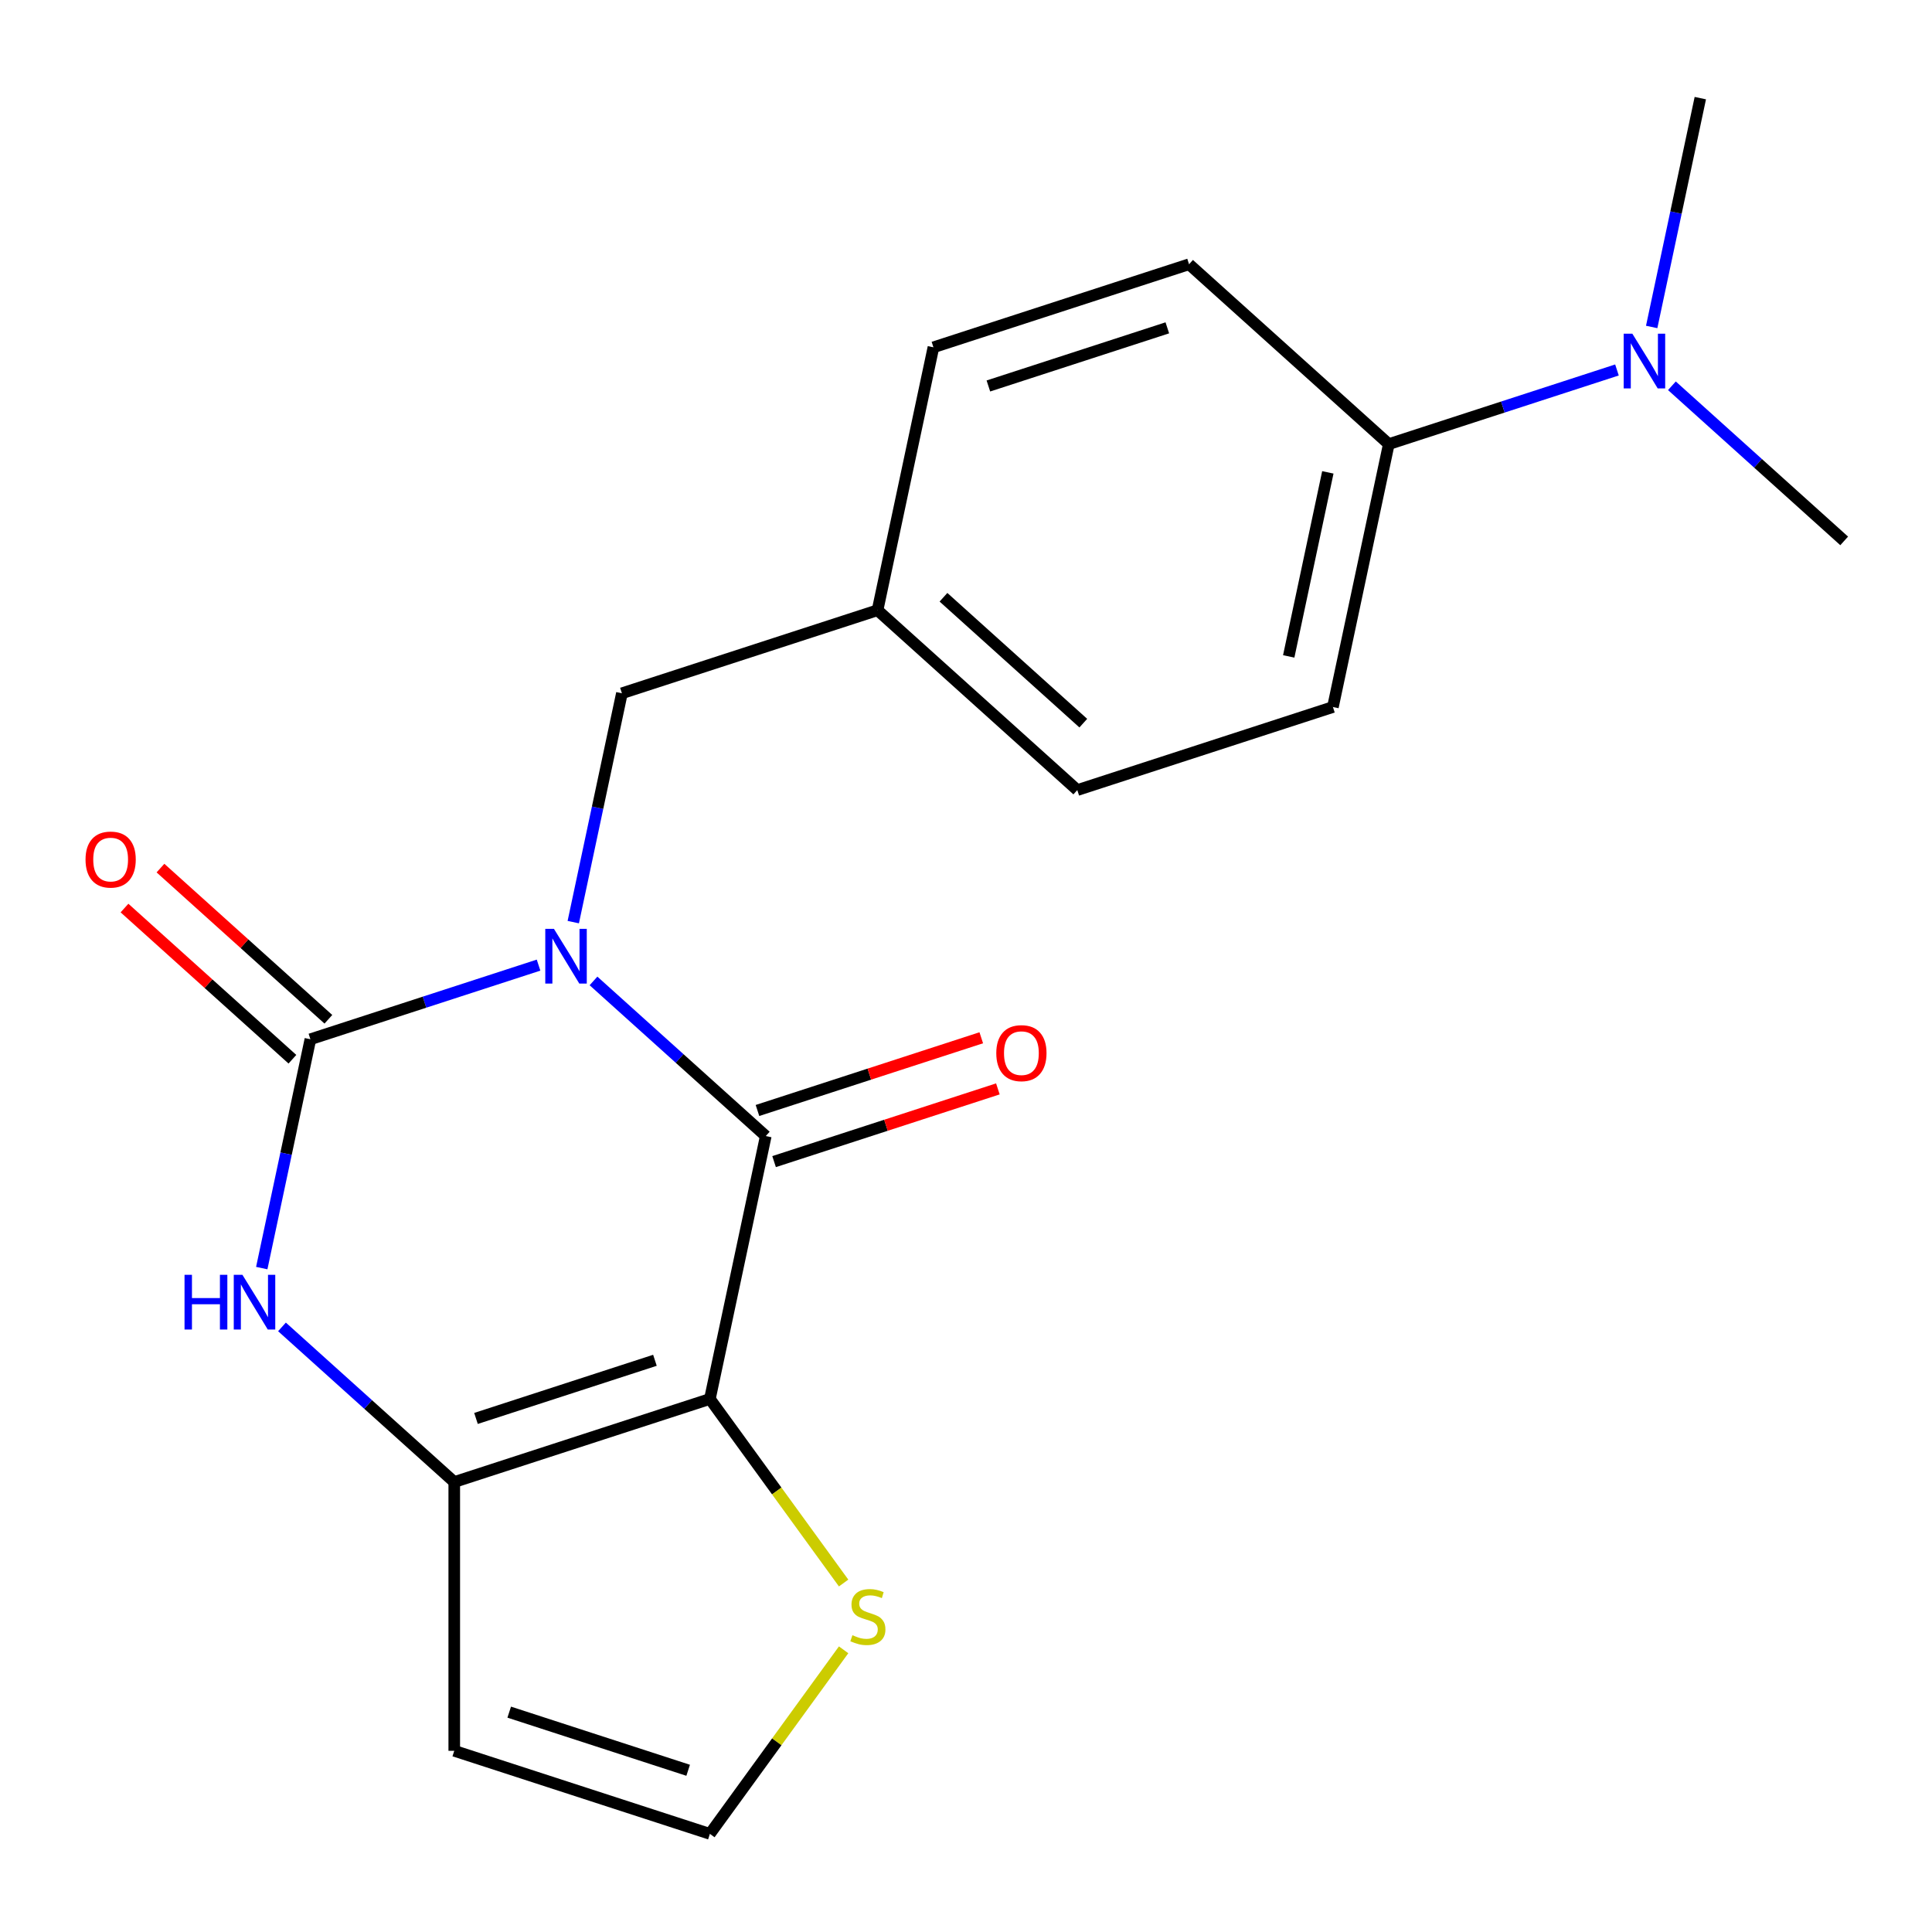 <?xml version='1.0' encoding='iso-8859-1'?>
<svg version='1.1' baseProfile='full'
              xmlns='http://www.w3.org/2000/svg'
                      xmlns:rdkit='http://www.rdkit.org/xml'
                      xmlns:xlink='http://www.w3.org/1999/xlink'
                  xml:space='preserve'
width='1000px' height='1000px' viewBox='0 0 1000 1000'>
<!-- END OF HEADER -->
<rect style='opacity:1.0;fill:#FFFFFF;stroke:none' width='1000' height='1000' x='0' y='0'> </rect>
<path class='bond-0' d='M 307.192,507.728 L 351.778,547.872' style='fill:none;fill-rule:evenodd;stroke:#0000FF;stroke-width:6px;stroke-linecap:butt;stroke-linejoin:miter;stroke-opacity:1' />
<path class='bond-0' d='M 351.778,547.872 L 396.363,588.017' style='fill:none;fill-rule:evenodd;stroke:#000000;stroke-width:6px;stroke-linecap:butt;stroke-linejoin:miter;stroke-opacity:1' />
<path class='bond-2' d='M 278.756,499.545 L 219.708,518.731' style='fill:none;fill-rule:evenodd;stroke:#0000FF;stroke-width:6px;stroke-linecap:butt;stroke-linejoin:miter;stroke-opacity:1' />
<path class='bond-2' d='M 219.708,518.731 L 160.66,537.917' style='fill:none;fill-rule:evenodd;stroke:#000000;stroke-width:6px;stroke-linecap:butt;stroke-linejoin:miter;stroke-opacity:1' />
<path class='bond-7' d='M 296.723,477.287 L 309.311,418.065' style='fill:none;fill-rule:evenodd;stroke:#0000FF;stroke-width:6px;stroke-linecap:butt;stroke-linejoin:miter;stroke-opacity:1' />
<path class='bond-7' d='M 309.311,418.065 L 321.899,358.842' style='fill:none;fill-rule:evenodd;stroke:#000000;stroke-width:6px;stroke-linecap:butt;stroke-linejoin:miter;stroke-opacity:1' />
<path class='bond-1' d='M 396.363,588.017 L 367.438,724.101' style='fill:none;fill-rule:evenodd;stroke:#000000;stroke-width:6px;stroke-linecap:butt;stroke-linejoin:miter;stroke-opacity:1' />
<path class='bond-10' d='M 400.662,601.249 L 458.58,582.43' style='fill:none;fill-rule:evenodd;stroke:#000000;stroke-width:6px;stroke-linecap:butt;stroke-linejoin:miter;stroke-opacity:1' />
<path class='bond-10' d='M 458.58,582.43 L 516.498,563.611' style='fill:none;fill-rule:evenodd;stroke:#FF0000;stroke-width:6px;stroke-linecap:butt;stroke-linejoin:miter;stroke-opacity:1' />
<path class='bond-10' d='M 392.064,574.786 L 449.982,555.967' style='fill:none;fill-rule:evenodd;stroke:#000000;stroke-width:6px;stroke-linecap:butt;stroke-linejoin:miter;stroke-opacity:1' />
<path class='bond-10' d='M 449.982,555.967 L 507.9,537.148' style='fill:none;fill-rule:evenodd;stroke:#FF0000;stroke-width:6px;stroke-linecap:butt;stroke-linejoin:miter;stroke-opacity:1' />
<path class='bond-5' d='M 367.438,724.101 L 402.046,771.735' style='fill:none;fill-rule:evenodd;stroke:#000000;stroke-width:6px;stroke-linecap:butt;stroke-linejoin:miter;stroke-opacity:1' />
<path class='bond-5' d='M 402.046,771.735 L 436.654,819.369' style='fill:none;fill-rule:evenodd;stroke:#CCCC00;stroke-width:6px;stroke-linecap:butt;stroke-linejoin:miter;stroke-opacity:1' />
<path class='bond-20' d='M 367.438,724.101 L 235.123,767.092' style='fill:none;fill-rule:evenodd;stroke:#000000;stroke-width:6px;stroke-linecap:butt;stroke-linejoin:miter;stroke-opacity:1' />
<path class='bond-20' d='M 338.992,704.086 L 246.372,734.181' style='fill:none;fill-rule:evenodd;stroke:#000000;stroke-width:6px;stroke-linecap:butt;stroke-linejoin:miter;stroke-opacity:1' />
<path class='bond-4' d='M 160.66,537.917 L 148.072,597.14' style='fill:none;fill-rule:evenodd;stroke:#000000;stroke-width:6px;stroke-linecap:butt;stroke-linejoin:miter;stroke-opacity:1' />
<path class='bond-4' d='M 148.072,597.14 L 135.484,656.362' style='fill:none;fill-rule:evenodd;stroke:#0000FF;stroke-width:6px;stroke-linecap:butt;stroke-linejoin:miter;stroke-opacity:1' />
<path class='bond-9' d='M 169.969,527.578 L 126.514,488.451' style='fill:none;fill-rule:evenodd;stroke:#000000;stroke-width:6px;stroke-linecap:butt;stroke-linejoin:miter;stroke-opacity:1' />
<path class='bond-9' d='M 126.514,488.451 L 83.058,449.323' style='fill:none;fill-rule:evenodd;stroke:#FF0000;stroke-width:6px;stroke-linecap:butt;stroke-linejoin:miter;stroke-opacity:1' />
<path class='bond-9' d='M 151.351,548.256 L 107.895,509.129' style='fill:none;fill-rule:evenodd;stroke:#000000;stroke-width:6px;stroke-linecap:butt;stroke-linejoin:miter;stroke-opacity:1' />
<path class='bond-9' d='M 107.895,509.129 L 64.44,470.001' style='fill:none;fill-rule:evenodd;stroke:#FF0000;stroke-width:6px;stroke-linecap:butt;stroke-linejoin:miter;stroke-opacity:1' />
<path class='bond-3' d='M 235.123,767.092 L 190.538,726.947' style='fill:none;fill-rule:evenodd;stroke:#000000;stroke-width:6px;stroke-linecap:butt;stroke-linejoin:miter;stroke-opacity:1' />
<path class='bond-3' d='M 190.538,726.947 L 145.953,686.802' style='fill:none;fill-rule:evenodd;stroke:#0000FF;stroke-width:6px;stroke-linecap:butt;stroke-linejoin:miter;stroke-opacity:1' />
<path class='bond-6' d='M 235.123,767.092 L 235.123,906.216' style='fill:none;fill-rule:evenodd;stroke:#000000;stroke-width:6px;stroke-linecap:butt;stroke-linejoin:miter;stroke-opacity:1' />
<path class='bond-8' d='M 436.654,853.939 L 402.046,901.573' style='fill:none;fill-rule:evenodd;stroke:#CCCC00;stroke-width:6px;stroke-linecap:butt;stroke-linejoin:miter;stroke-opacity:1' />
<path class='bond-8' d='M 402.046,901.573 L 367.438,949.207' style='fill:none;fill-rule:evenodd;stroke:#000000;stroke-width:6px;stroke-linecap:butt;stroke-linejoin:miter;stroke-opacity:1' />
<path class='bond-22' d='M 235.123,906.216 L 367.438,949.207' style='fill:none;fill-rule:evenodd;stroke:#000000;stroke-width:6px;stroke-linecap:butt;stroke-linejoin:miter;stroke-opacity:1' />
<path class='bond-22' d='M 263.569,886.201 L 356.189,916.295' style='fill:none;fill-rule:evenodd;stroke:#000000;stroke-width:6px;stroke-linecap:butt;stroke-linejoin:miter;stroke-opacity:1' />
<path class='bond-15' d='M 321.899,358.842 L 454.214,315.851' style='fill:none;fill-rule:evenodd;stroke:#000000;stroke-width:6px;stroke-linecap:butt;stroke-linejoin:miter;stroke-opacity:1' />
<path class='bond-11' d='M 718.842,229.868 L 689.917,365.951' style='fill:none;fill-rule:evenodd;stroke:#000000;stroke-width:6px;stroke-linecap:butt;stroke-linejoin:miter;stroke-opacity:1' />
<path class='bond-11' d='M 687.287,244.495 L 667.039,339.753' style='fill:none;fill-rule:evenodd;stroke:#000000;stroke-width:6px;stroke-linecap:butt;stroke-linejoin:miter;stroke-opacity:1' />
<path class='bond-12' d='M 718.842,229.868 L 777.89,210.682' style='fill:none;fill-rule:evenodd;stroke:#000000;stroke-width:6px;stroke-linecap:butt;stroke-linejoin:miter;stroke-opacity:1' />
<path class='bond-12' d='M 777.89,210.682 L 836.938,191.496' style='fill:none;fill-rule:evenodd;stroke:#0000FF;stroke-width:6px;stroke-linecap:butt;stroke-linejoin:miter;stroke-opacity:1' />
<path class='bond-21' d='M 718.842,229.868 L 615.453,136.776' style='fill:none;fill-rule:evenodd;stroke:#000000;stroke-width:6px;stroke-linecap:butt;stroke-linejoin:miter;stroke-opacity:1' />
<path class='bond-18' d='M 865.375,199.678 L 909.96,239.823' style='fill:none;fill-rule:evenodd;stroke:#0000FF;stroke-width:6px;stroke-linecap:butt;stroke-linejoin:miter;stroke-opacity:1' />
<path class='bond-18' d='M 909.96,239.823 L 954.545,279.968' style='fill:none;fill-rule:evenodd;stroke:#000000;stroke-width:6px;stroke-linecap:butt;stroke-linejoin:miter;stroke-opacity:1' />
<path class='bond-19' d='M 854.906,169.238 L 867.494,110.016' style='fill:none;fill-rule:evenodd;stroke:#0000FF;stroke-width:6px;stroke-linecap:butt;stroke-linejoin:miter;stroke-opacity:1' />
<path class='bond-19' d='M 867.494,110.016 L 880.082,50.793' style='fill:none;fill-rule:evenodd;stroke:#000000;stroke-width:6px;stroke-linecap:butt;stroke-linejoin:miter;stroke-opacity:1' />
<path class='bond-13' d='M 615.453,136.776 L 483.139,179.767' style='fill:none;fill-rule:evenodd;stroke:#000000;stroke-width:6px;stroke-linecap:butt;stroke-linejoin:miter;stroke-opacity:1' />
<path class='bond-13' d='M 604.205,169.688 L 511.585,199.782' style='fill:none;fill-rule:evenodd;stroke:#000000;stroke-width:6px;stroke-linecap:butt;stroke-linejoin:miter;stroke-opacity:1' />
<path class='bond-14' d='M 689.917,365.951 L 557.603,408.943' style='fill:none;fill-rule:evenodd;stroke:#000000;stroke-width:6px;stroke-linecap:butt;stroke-linejoin:miter;stroke-opacity:1' />
<path class='bond-16' d='M 454.214,315.851 L 483.139,179.767' style='fill:none;fill-rule:evenodd;stroke:#000000;stroke-width:6px;stroke-linecap:butt;stroke-linejoin:miter;stroke-opacity:1' />
<path class='bond-17' d='M 454.214,315.851 L 557.603,408.943' style='fill:none;fill-rule:evenodd;stroke:#000000;stroke-width:6px;stroke-linecap:butt;stroke-linejoin:miter;stroke-opacity:1' />
<path class='bond-17' d='M 488.34,309.137 L 560.713,374.301' style='fill:none;fill-rule:evenodd;stroke:#000000;stroke-width:6px;stroke-linecap:butt;stroke-linejoin:miter;stroke-opacity:1' />
<path  class='atom-0' d='M 286.714 480.766
L 295.994 495.766
Q 296.914 497.246, 298.394 499.926
Q 299.874 502.606, 299.954 502.766
L 299.954 480.766
L 303.714 480.766
L 303.714 509.086
L 299.834 509.086
L 289.874 492.686
Q 288.714 490.766, 287.474 488.566
Q 286.274 486.366, 285.914 485.686
L 285.914 509.086
L 282.234 509.086
L 282.234 480.766
L 286.714 480.766
' fill='#0000FF'/>
<path  class='atom-5' d='M 95.514 659.84
L 99.354 659.84
L 99.354 671.88
L 113.834 671.88
L 113.834 659.84
L 117.674 659.84
L 117.674 688.16
L 113.834 688.16
L 113.834 675.08
L 99.354 675.08
L 99.354 688.16
L 95.514 688.16
L 95.514 659.84
' fill='#0000FF'/>
<path  class='atom-5' d='M 125.474 659.84
L 134.754 674.84
Q 135.674 676.32, 137.154 679
Q 138.634 681.68, 138.714 681.84
L 138.714 659.84
L 142.474 659.84
L 142.474 688.16
L 138.594 688.16
L 128.634 671.76
Q 127.474 669.84, 126.234 667.64
Q 125.034 665.44, 124.674 664.76
L 124.674 688.16
L 120.994 688.16
L 120.994 659.84
L 125.474 659.84
' fill='#0000FF'/>
<path  class='atom-6' d='M 441.212 846.374
Q 441.532 846.494, 442.852 847.054
Q 444.172 847.614, 445.612 847.974
Q 447.092 848.294, 448.532 848.294
Q 451.212 848.294, 452.772 847.014
Q 454.332 845.694, 454.332 843.414
Q 454.332 841.854, 453.532 840.894
Q 452.772 839.934, 451.572 839.414
Q 450.372 838.894, 448.372 838.294
Q 445.852 837.534, 444.332 836.814
Q 442.852 836.094, 441.772 834.574
Q 440.732 833.054, 440.732 830.494
Q 440.732 826.934, 443.132 824.734
Q 445.572 822.534, 450.372 822.534
Q 453.652 822.534, 457.372 824.094
L 456.452 827.174
Q 453.052 825.774, 450.492 825.774
Q 447.732 825.774, 446.212 826.934
Q 444.692 828.054, 444.732 830.014
Q 444.732 831.534, 445.492 832.454
Q 446.292 833.374, 447.412 833.894
Q 448.572 834.414, 450.492 835.014
Q 453.052 835.814, 454.572 836.614
Q 456.092 837.414, 457.172 839.054
Q 458.292 840.654, 458.292 843.414
Q 458.292 847.334, 455.652 849.454
Q 453.052 851.534, 448.692 851.534
Q 446.172 851.534, 444.252 850.974
Q 442.372 850.454, 440.132 849.534
L 441.212 846.374
' fill='#CCCC00'/>
<path  class='atom-10' d='M 44.271 444.905
Q 44.271 438.105, 47.631 434.305
Q 50.991 430.505, 57.271 430.505
Q 63.551 430.505, 66.911 434.305
Q 70.271 438.105, 70.271 444.905
Q 70.271 451.785, 66.871 455.705
Q 63.471 459.585, 57.271 459.585
Q 51.031 459.585, 47.631 455.705
Q 44.271 451.825, 44.271 444.905
M 57.271 456.385
Q 61.591 456.385, 63.911 453.505
Q 66.271 450.585, 66.271 444.905
Q 66.271 439.345, 63.911 436.545
Q 61.591 433.705, 57.271 433.705
Q 52.951 433.705, 50.591 436.505
Q 48.271 439.305, 48.271 444.905
Q 48.271 450.625, 50.591 453.505
Q 52.951 456.385, 57.271 456.385
' fill='#FF0000'/>
<path  class='atom-11' d='M 515.677 545.106
Q 515.677 538.306, 519.037 534.506
Q 522.397 530.706, 528.677 530.706
Q 534.957 530.706, 538.317 534.506
Q 541.677 538.306, 541.677 545.106
Q 541.677 551.986, 538.277 555.906
Q 534.877 559.786, 528.677 559.786
Q 522.437 559.786, 519.037 555.906
Q 515.677 552.026, 515.677 545.106
M 528.677 556.586
Q 532.997 556.586, 535.317 553.706
Q 537.677 550.786, 537.677 545.106
Q 537.677 539.546, 535.317 536.746
Q 532.997 533.906, 528.677 533.906
Q 524.357 533.906, 521.997 536.706
Q 519.677 539.506, 519.677 545.106
Q 519.677 550.826, 521.997 553.706
Q 524.357 556.586, 528.677 556.586
' fill='#FF0000'/>
<path  class='atom-13' d='M 844.897 172.716
L 854.177 187.716
Q 855.097 189.196, 856.577 191.876
Q 858.057 194.556, 858.137 194.716
L 858.137 172.716
L 861.897 172.716
L 861.897 201.036
L 858.017 201.036
L 848.057 184.636
Q 846.897 182.716, 845.657 180.516
Q 844.457 178.316, 844.097 177.636
L 844.097 201.036
L 840.417 201.036
L 840.417 172.716
L 844.897 172.716
' fill='#0000FF'/>
</svg>
